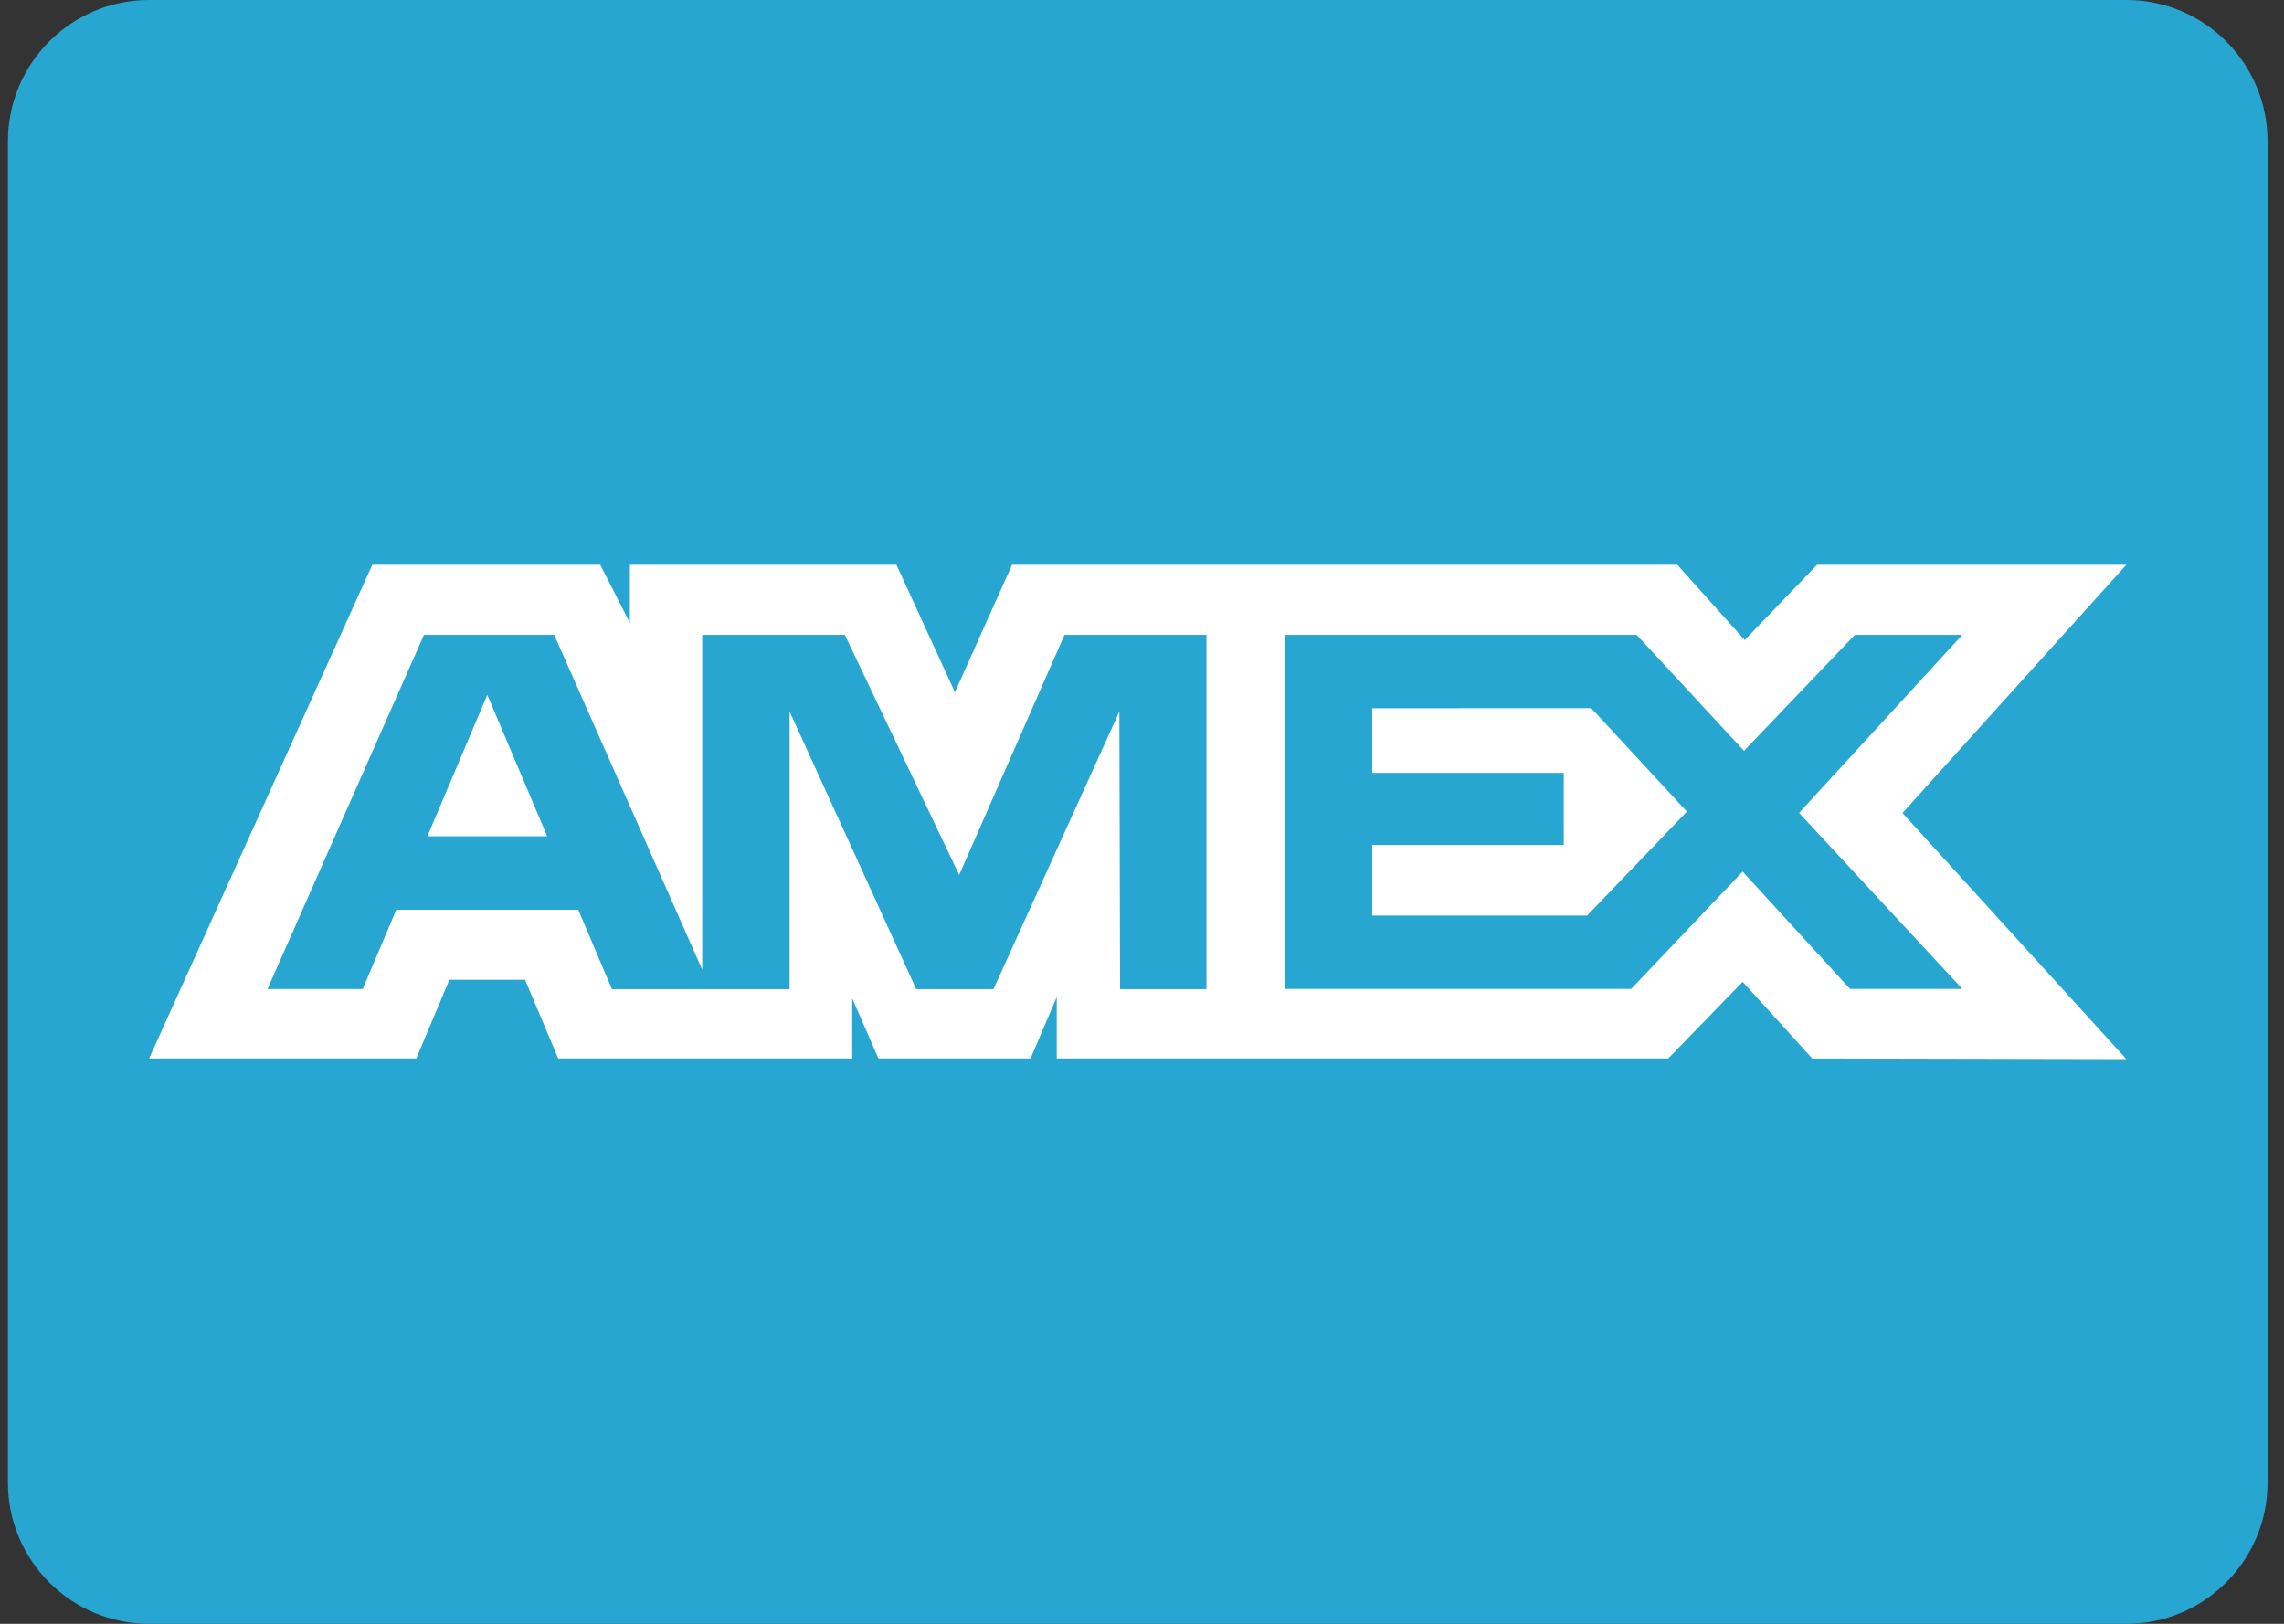 <svg xmlns="http://www.w3.org/2000/svg" width="45" height="32" viewBox="0 0 45 32" fill="none"><rect x="0" y="0" width="45" height="32" fill="#333333" stroke="none"/><path d="M2.938 0H41.894C43.429 0 44.676 1.246 44.676 2.784V29.218C44.676 30.753 43.429 32 41.894 32H2.938C1.401 32 0.156 30.753 0.156 29.218V2.784C0.156 1.246 1.403 0 2.938 0Z" fill="#26A6D1"></path><path d="M7.335 11.13L2.938 20.859H8.202L8.854 19.308H10.345L10.998 20.859H16.791V19.675L17.307 20.859H20.304L20.82 19.65V20.859H32.868L34.334 19.348L35.705 20.859L41.894 20.872L37.483 16.022L41.894 11.13H35.801L34.375 12.613L33.047 11.13H19.94L18.814 13.641L17.662 11.13H12.41V12.274L11.826 11.13H7.335ZM8.353 12.511H10.919L13.835 19.109V12.511H16.645L18.898 17.242L20.973 12.511H23.77V19.493H22.068L22.054 14.022L19.574 19.493H18.052L15.557 14.022V19.493H12.057L11.393 17.928H7.808L7.146 19.491H5.27L8.353 12.511ZM25.326 12.511H32.245L34.361 14.797L36.545 12.511H38.662L35.446 16.02L38.662 19.488H36.45L34.334 17.176L32.138 19.488H25.326V12.511ZM9.601 13.693L8.42 16.481H10.781L9.601 13.693ZM27.035 13.957V15.231H30.809V16.652H27.035V18.043H31.269L33.236 15.994L31.352 13.956L27.035 13.957Z" fill="white"></path></svg>
